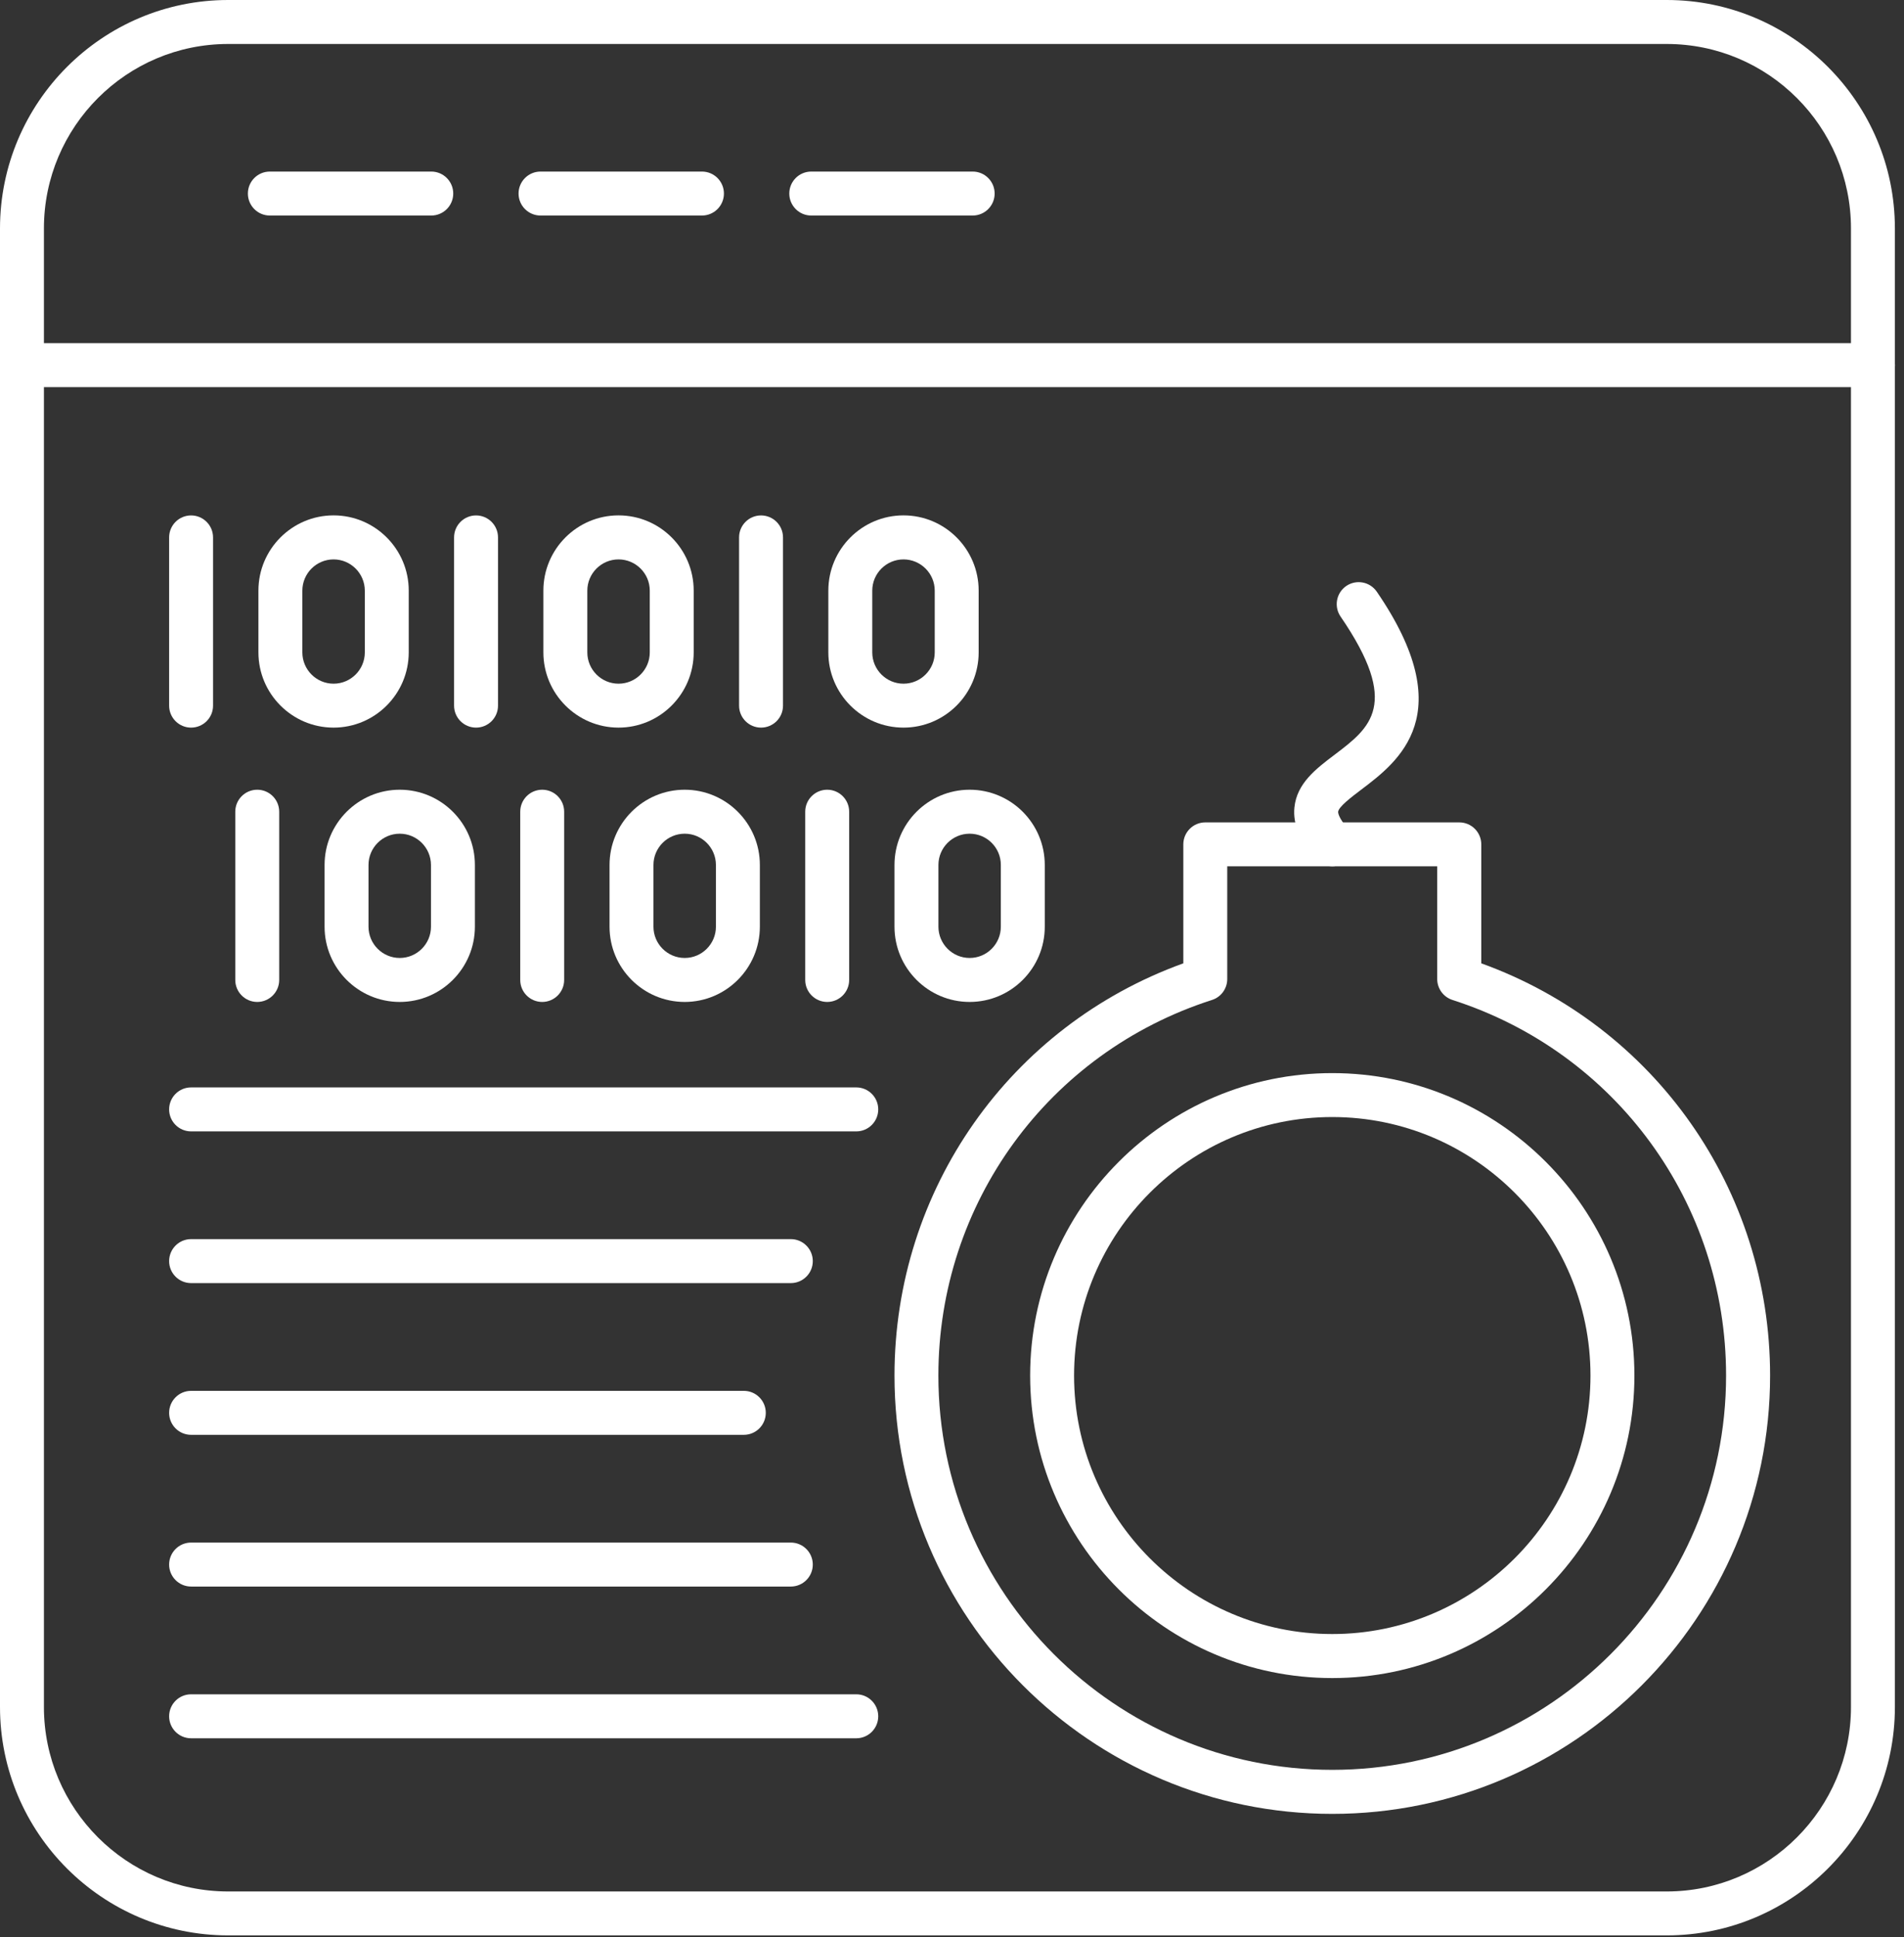<svg width="116" height="118" viewBox="0 0 116 118" fill="none" xmlns="http://www.w3.org/2000/svg">
<rect x="0" y="0" width="116" height="118" fill="#333333" stroke="none"/>
<path d="M101.547 117.897H13.9C6.236 117.897 0 111.655 0 103.982V13.915C0.003 6.242 6.236 0 13.9 0H101.545C109.209 0 115.445 6.242 115.445 13.915V103.985C115.448 111.655 109.212 117.897 101.547 117.897ZM13.9 2.679C7.71 2.679 2.676 7.718 2.676 13.915V103.985C2.676 110.179 7.71 115.221 13.9 115.221H101.545C107.732 115.221 112.769 110.181 112.769 103.985V13.915C112.769 7.718 107.735 2.679 101.545 2.679H13.9Z" fill="white"/>
<path d="M114.107 23.583H1.341C0.602 23.583 0.003 22.983 0.003 22.244C0.003 21.504 0.602 20.904 1.341 20.904H114.11C114.848 20.904 115.448 21.504 115.448 22.244C115.448 22.983 114.848 23.583 114.107 23.583Z" fill="white"/>
<path d="M26.275 13.13H16.44C15.701 13.13 15.102 12.53 15.102 11.79C15.102 11.051 15.701 10.451 16.44 10.451H26.275C27.014 10.451 27.613 11.051 27.613 11.79C27.613 12.53 27.014 13.13 26.275 13.13Z" fill="white"/>
<path d="M42.766 13.13H32.931C32.193 13.13 31.593 12.53 31.593 11.79C31.593 11.051 32.193 10.451 32.931 10.451H42.766C43.505 10.451 44.105 11.051 44.105 11.79C44.105 12.53 43.505 13.13 42.766 13.13Z" fill="white"/>
<path d="M59.26 13.13H49.425C48.686 13.13 48.087 12.53 48.087 11.79C48.087 11.051 48.686 10.451 49.425 10.451H59.26C59.999 10.451 60.598 11.051 60.598 11.79C60.598 12.53 59.999 13.13 59.26 13.13Z" fill="white"/>
<path d="M81.168 110.495C66.459 110.495 54.496 98.517 54.496 83.796C54.496 72.469 61.527 62.501 72.093 58.683V51.437C72.093 50.697 72.692 50.097 73.431 50.097H88.907C89.646 50.097 90.246 50.697 90.246 51.437V58.683C100.811 62.498 107.842 72.469 107.842 83.796C107.842 98.517 95.876 110.495 81.168 110.495ZM74.769 52.773V59.64C74.769 60.221 74.394 60.738 73.838 60.915C63.868 64.114 57.17 73.308 57.17 83.793C57.17 97.038 67.934 107.813 81.165 107.813C94.397 107.813 105.16 97.038 105.16 83.793C105.16 73.308 98.462 64.114 88.493 60.915C87.939 60.738 87.561 60.221 87.561 59.64V52.773H74.769Z" fill="white"/>
<path d="M81.168 102.222C71.017 102.222 62.761 93.955 62.761 83.796C62.761 73.637 71.019 65.37 81.168 65.37C91.316 65.37 99.575 73.637 99.575 83.796C99.575 93.955 91.319 102.222 81.168 102.222ZM81.168 68.046C72.494 68.046 65.437 75.111 65.437 83.793C65.437 92.476 72.494 99.54 81.168 99.54C89.841 99.54 96.899 92.476 96.899 83.793C96.899 75.111 89.844 68.046 81.168 68.046Z" fill="white"/>
<path d="M81.17 52.773C80.801 52.773 80.437 52.623 80.172 52.326C79.19 51.228 78.762 50.202 78.861 49.194C79.005 47.718 80.18 46.829 81.318 45.969C83.48 44.332 85.348 42.92 81.674 37.559C81.256 36.949 81.411 36.115 82.019 35.697C82.629 35.28 83.461 35.435 83.879 36.043C89.001 43.512 85.201 46.387 82.931 48.104C82.351 48.543 81.556 49.143 81.526 49.451C81.524 49.486 81.513 49.802 82.171 50.539C82.664 51.091 82.616 51.938 82.064 52.431C81.805 52.661 81.486 52.773 81.17 52.773Z" fill="white"/>
<path d="M55.045 44.324C52.521 44.324 50.466 42.269 50.466 39.74V35.979C50.466 33.453 52.519 31.395 55.045 31.395C57.571 31.395 59.624 33.45 59.624 35.979V39.74C59.624 42.269 57.571 44.324 55.045 44.324ZM55.045 34.077C53.996 34.077 53.142 34.931 53.142 35.981V39.743C53.142 40.793 53.996 41.648 55.045 41.648C56.094 41.648 56.948 40.793 56.948 39.743V35.981C56.948 34.931 56.094 34.077 55.045 34.077Z" fill="white"/>
<path d="M46.366 44.324C45.627 44.324 45.028 43.724 45.028 42.984V32.737C45.028 31.998 45.627 31.398 46.366 31.398C47.105 31.398 47.704 31.998 47.704 32.737V42.987C47.704 43.726 47.105 44.324 46.366 44.324Z" fill="white"/>
<path d="M37.684 44.324C35.161 44.324 33.105 42.269 33.105 39.74V35.979C33.105 33.453 35.158 31.395 37.684 31.395C40.211 31.395 42.263 33.45 42.263 35.979V39.74C42.263 42.269 40.208 44.324 37.684 44.324ZM37.684 34.077C36.635 34.077 35.782 34.931 35.782 35.981V39.743C35.782 40.793 36.635 41.648 37.684 41.648C38.733 41.648 39.587 40.793 39.587 39.743V35.981C39.587 34.931 38.733 34.077 37.684 34.077Z" fill="white"/>
<path d="M29.003 44.324C28.264 44.324 27.664 43.724 27.664 42.984V32.737C27.664 31.998 28.264 31.398 29.003 31.398C29.741 31.398 30.341 31.998 30.341 32.737V42.987C30.341 43.726 29.741 44.324 29.003 44.324Z" fill="white"/>
<path d="M20.323 44.324C17.8 44.324 15.744 42.269 15.744 39.74V35.979C15.744 33.453 17.797 31.395 20.323 31.395C22.85 31.395 24.902 33.45 24.902 35.979V39.74C24.9 42.269 22.847 44.324 20.323 44.324ZM20.323 34.077C19.274 34.077 18.421 34.931 18.421 35.981V39.743C18.421 40.793 19.274 41.648 20.323 41.648C21.372 41.648 22.226 40.793 22.226 39.743V35.981C22.224 34.931 21.372 34.077 20.323 34.077Z" fill="white"/>
<path d="M11.642 44.324C10.903 44.324 10.304 43.724 10.304 42.985V32.737C10.304 31.998 10.903 31.398 11.642 31.398C12.38 31.398 12.98 31.998 12.98 32.737V42.987C12.98 43.727 12.38 44.324 11.642 44.324Z" fill="white"/>
<path d="M59.075 61.035C56.552 61.035 54.496 58.981 54.496 56.452V52.69C54.496 50.164 56.549 48.107 59.075 48.107C61.599 48.107 63.652 50.161 63.652 52.69V56.452C63.654 58.981 61.599 61.035 59.075 61.035ZM59.075 50.786C58.026 50.786 57.173 51.64 57.173 52.69V56.452C57.173 57.502 58.026 58.356 59.075 58.356C60.124 58.356 60.975 57.502 60.975 56.452V52.69C60.978 51.64 60.124 50.786 59.075 50.786Z" fill="white"/>
<path d="M50.397 61.035C49.658 61.035 49.058 60.435 49.058 59.696V49.446C49.058 48.707 49.658 48.107 50.397 48.107C51.135 48.107 51.735 48.707 51.735 49.446V59.696C51.735 60.435 51.135 61.035 50.397 61.035Z" fill="white"/>
<path d="M41.715 61.035C39.191 61.035 37.136 58.981 37.136 56.452V52.69C37.136 50.164 39.188 48.107 41.715 48.107C44.238 48.107 46.294 50.161 46.294 52.69V56.452C46.291 58.981 44.238 61.035 41.715 61.035ZM41.715 50.786C40.666 50.786 39.812 51.64 39.812 52.69V56.452C39.812 57.502 40.666 58.356 41.715 58.356C42.764 58.356 43.617 57.502 43.617 56.452V52.69C43.615 51.64 42.764 50.786 41.715 50.786Z" fill="white"/>
<path d="M33.033 61.035C32.294 61.035 31.695 60.435 31.695 59.696V49.446C31.695 48.707 32.294 48.107 33.033 48.107C33.772 48.107 34.371 48.707 34.371 49.446V59.696C34.371 60.435 33.772 61.035 33.033 61.035Z" fill="white"/>
<path d="M24.354 61.035C21.83 61.035 19.775 58.981 19.775 56.452V52.69C19.775 50.164 21.828 48.107 24.354 48.107C26.88 48.107 28.933 50.161 28.933 52.69V56.452C28.93 58.981 26.878 61.035 24.354 61.035ZM24.354 50.786C23.305 50.786 22.451 51.64 22.451 52.69V56.452C22.451 57.502 23.305 58.356 24.354 58.356C25.403 58.356 26.257 57.502 26.257 56.452V52.69C26.254 51.64 25.4 50.786 24.354 50.786Z" fill="white"/>
<path d="M15.672 61.035C14.934 61.035 14.334 60.435 14.334 59.696V49.446C14.334 48.707 14.934 48.107 15.672 48.107C16.411 48.107 17.01 48.707 17.01 49.446V59.696C17.01 60.435 16.411 61.035 15.672 61.035Z" fill="white"/>
<path d="M52.168 68.92H11.642C10.903 68.92 10.304 68.32 10.304 67.58C10.304 66.841 10.903 66.241 11.642 66.241H52.168C52.907 66.241 53.506 66.841 53.506 67.58C53.506 68.32 52.907 68.92 52.168 68.92Z" fill="white"/>
<path d="M48.181 78.162H11.642C10.903 78.162 10.304 77.562 10.304 76.823C10.304 76.083 10.903 75.483 11.642 75.483H48.181C48.919 75.483 49.519 76.083 49.519 76.823C49.519 77.562 48.919 78.162 48.181 78.162Z" fill="white"/>
<path d="M45.317 87.405H11.642C10.903 87.405 10.304 86.805 10.304 86.065C10.304 85.326 10.903 84.726 11.642 84.726H45.317C46.056 84.726 46.655 85.326 46.655 86.065C46.655 86.805 46.056 87.405 45.317 87.405Z" fill="white"/>
<path d="M48.181 96.647H11.642C10.903 96.647 10.304 96.047 10.304 95.308C10.304 94.568 10.903 93.968 11.642 93.968H48.181C48.919 93.968 49.519 94.568 49.519 95.308C49.519 96.047 48.919 96.647 48.181 96.647Z" fill="white"/>
<path d="M52.168 105.89H11.642C10.903 105.89 10.304 105.29 10.304 104.55C10.304 103.811 10.903 103.211 11.642 103.211H52.168C52.907 103.211 53.506 103.811 53.506 104.55C53.506 105.29 52.907 105.89 52.168 105.89Z" fill="white"/>
</svg>
